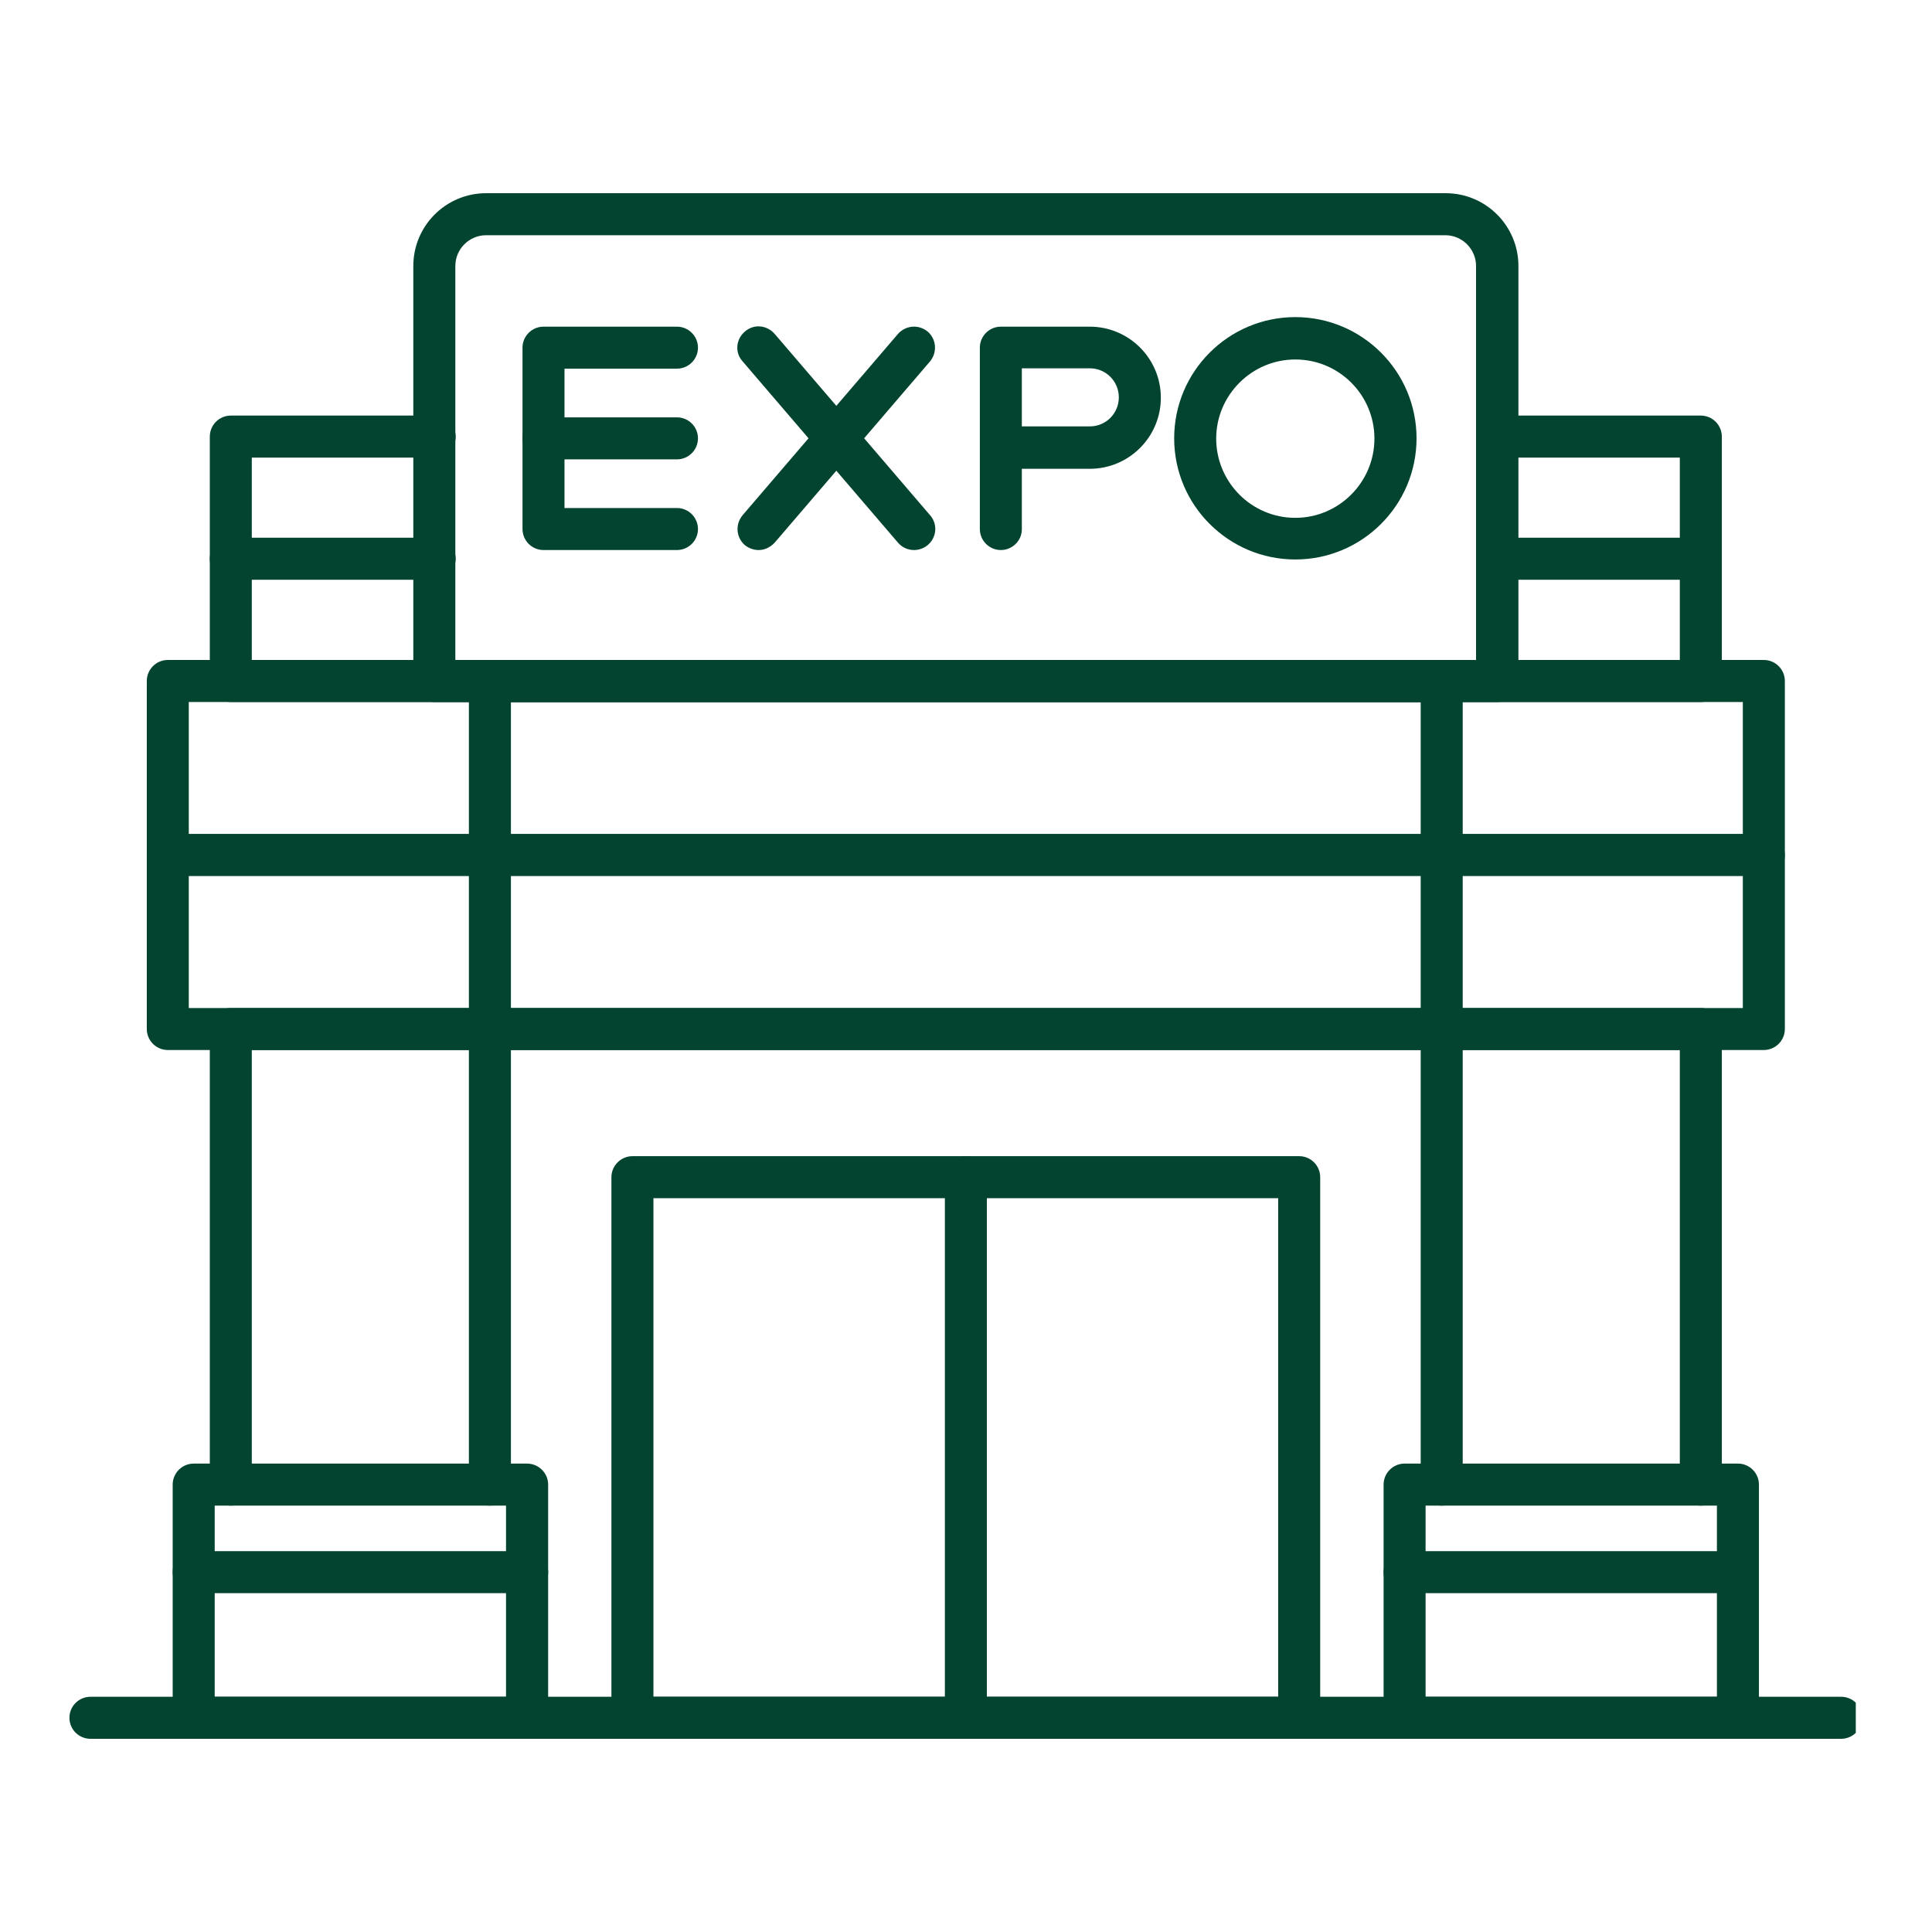 <svg xmlns="http://www.w3.org/2000/svg" xmlns:xlink="http://www.w3.org/1999/xlink" width="80" zoomAndPan="magnify" viewBox="0 0 60 60" height="80" preserveAspectRatio="xMidYMid meet" version="1.0"><defs><clipPath id="8531477160"><path d="M 2.133 52 L 57.633 52 L 57.633 54 L 2.133 54 Z M 2.133 52 " clip-rule="nonzero"/></clipPath></defs><path fill="#024430" d="M 54.777 32.609 L 5.211 32.609 C 4.852 32.609 4.559 32.316 4.559 31.957 L 4.559 21.148 C 4.559 20.789 4.852 20.496 5.211 20.496 L 54.777 20.496 C 55.137 20.496 55.43 20.789 55.43 21.148 L 55.43 31.957 C 55.43 32.316 55.137 32.609 54.777 32.609 Z M 5.863 31.305 L 54.125 31.305 L 54.125 21.801 L 5.863 21.801 Z M 5.863 31.305 " fill-opacity="1" fill-rule="nonzero"/><path fill="#024430" d="M 44.773 32.609 L 15.215 32.609 C 14.859 32.609 14.562 32.316 14.562 31.957 L 14.562 21.148 C 14.562 20.789 14.859 20.496 15.215 20.496 L 44.773 20.496 C 45.133 20.496 45.426 20.789 45.426 21.148 L 45.426 31.957 C 45.426 32.316 45.133 32.609 44.773 32.609 Z M 15.867 31.305 L 44.121 31.305 L 44.121 21.801 L 15.867 21.801 Z M 15.867 31.305 " fill-opacity="1" fill-rule="nonzero"/><path fill="#024430" d="M 54.777 27.207 L 5.211 27.207 C 4.852 27.207 4.559 26.91 4.559 26.555 C 4.559 26.195 4.852 25.898 5.211 25.898 L 54.777 25.898 C 55.137 25.898 55.43 26.195 55.43 26.555 C 55.43 26.91 55.137 27.207 54.777 27.207 Z M 54.777 27.207 " fill-opacity="1" fill-rule="nonzero"/><path fill="#024430" d="M 52.82 21.801 L 7.168 21.801 C 6.809 21.801 6.516 21.508 6.516 21.148 L 6.516 13.559 C 6.516 13.199 6.809 12.906 7.168 12.906 L 13.5 12.906 C 13.855 12.906 14.152 13.199 14.152 13.559 C 14.152 13.918 13.855 14.211 13.5 14.211 L 7.82 14.211 L 7.82 20.496 L 52.168 20.496 L 52.168 14.211 L 46.492 14.211 C 46.133 14.211 45.84 13.918 45.84 13.559 C 45.84 13.199 46.133 12.906 46.492 12.906 L 52.82 12.906 C 53.18 12.906 53.473 13.199 53.473 13.559 L 53.473 21.148 C 53.473 21.508 53.18 21.801 52.82 21.801 Z M 52.82 21.801 " fill-opacity="1" fill-rule="nonzero"/><path fill="#024430" d="M 46.504 21.801 L 13.488 21.801 C 13.129 21.801 12.836 21.508 12.836 21.148 L 12.836 8.262 C 12.836 7.012 13.848 6 15.098 6 L 44.895 6 C 46.145 6 47.156 7.012 47.156 8.262 L 47.156 21.148 C 47.156 21.508 46.859 21.801 46.504 21.801 Z M 14.141 20.496 L 45.84 20.496 L 45.84 8.262 C 45.84 7.738 45.414 7.305 44.883 7.305 L 15.098 7.305 C 14.574 7.305 14.141 7.73 14.141 8.262 Z M 14.141 20.496 " fill-opacity="1" fill-rule="nonzero"/><path fill="#024430" d="M 52.82 18.004 L 46.492 18.004 C 46.133 18.004 45.84 17.711 45.84 17.352 C 45.84 16.992 46.133 16.699 46.492 16.699 L 52.82 16.699 C 53.18 16.699 53.473 16.992 53.473 17.352 C 53.473 17.711 53.18 18.004 52.82 18.004 Z M 52.82 18.004 " fill-opacity="1" fill-rule="nonzero"/><path fill="#024430" d="M 13.488 18.004 L 7.168 18.004 C 6.809 18.004 6.516 17.711 6.516 17.352 C 6.516 16.992 6.809 16.699 7.168 16.699 L 13.5 16.699 C 13.855 16.699 14.152 16.992 14.152 17.352 C 14.152 17.711 13.855 18.004 13.488 18.004 Z M 13.488 18.004 " fill-opacity="1" fill-rule="nonzero"/><path fill="#024430" d="M 15.215 46.758 C 14.859 46.758 14.562 46.465 14.562 46.105 L 14.562 32.609 L 7.82 32.609 L 7.82 46.105 C 7.82 46.465 7.527 46.758 7.168 46.758 C 6.809 46.758 6.516 46.465 6.516 46.105 L 6.516 31.957 C 6.516 31.598 6.809 31.305 7.168 31.305 L 15.215 31.305 C 15.574 31.305 15.867 31.598 15.867 31.957 L 15.867 46.105 C 15.867 46.465 15.574 46.758 15.215 46.758 Z M 15.215 46.758 " fill-opacity="1" fill-rule="nonzero"/><path fill="#024430" d="M 16.367 54 L 6.016 54 C 5.656 54 5.363 53.707 5.363 53.348 L 5.363 46.105 C 5.363 45.746 5.656 45.453 6.016 45.453 L 16.367 45.453 C 16.727 45.453 17.023 45.746 17.023 46.105 L 17.023 53.348 C 17.023 53.707 16.727 54 16.367 54 Z M 6.668 52.695 L 15.715 52.695 L 15.715 46.758 L 6.668 46.758 Z M 6.668 52.695 " fill-opacity="1" fill-rule="nonzero"/><path fill="#024430" d="M 16.367 49.477 L 6.016 49.477 C 5.656 49.477 5.363 49.184 5.363 48.824 C 5.363 48.465 5.656 48.172 6.016 48.172 L 16.367 48.172 C 16.727 48.172 17.023 48.465 17.023 48.824 C 17.023 49.184 16.727 49.477 16.367 49.477 Z M 16.367 49.477 " fill-opacity="1" fill-rule="nonzero"/><path fill="#024430" d="M 52.82 46.758 C 52.461 46.758 52.168 46.465 52.168 46.105 L 52.168 32.609 L 45.426 32.609 L 45.426 46.105 C 45.426 46.465 45.133 46.758 44.773 46.758 C 44.414 46.758 44.121 46.465 44.121 46.105 L 44.121 31.957 C 44.121 31.598 44.414 31.305 44.773 31.305 L 52.82 31.305 C 53.18 31.305 53.473 31.598 53.473 31.957 L 53.473 46.105 C 53.473 46.465 53.18 46.758 52.82 46.758 Z M 52.82 46.758 " fill-opacity="1" fill-rule="nonzero"/><path fill="#024430" d="M 53.973 54 L 43.621 54 C 43.262 54 42.969 53.707 42.969 53.348 L 42.969 46.105 C 42.969 45.746 43.262 45.453 43.621 45.453 L 53.973 45.453 C 54.332 45.453 54.625 45.746 54.625 46.105 L 54.625 53.348 C 54.625 53.707 54.332 54 53.973 54 Z M 44.273 52.695 L 53.32 52.695 L 53.32 46.758 L 44.273 46.758 Z M 44.273 52.695 " fill-opacity="1" fill-rule="nonzero"/><path fill="#024430" d="M 53.973 49.477 L 43.621 49.477 C 43.262 49.477 42.969 49.184 42.969 48.824 C 42.969 48.465 43.262 48.172 43.621 48.172 L 53.973 48.172 C 54.332 48.172 54.625 48.465 54.625 48.824 C 54.625 49.184 54.332 49.477 53.973 49.477 Z M 53.973 49.477 " fill-opacity="1" fill-rule="nonzero"/><path fill="#024430" d="M 40.348 54 L 19.641 54 C 19.285 54 18.988 53.707 18.988 53.348 L 18.988 36.559 C 18.988 36.199 19.285 35.906 19.641 35.906 L 40.348 35.906 C 40.707 35.906 41 36.199 41 36.559 L 41 53.348 C 41 53.707 40.707 54 40.348 54 Z M 20.293 52.695 L 39.695 52.695 L 39.695 37.211 L 20.293 37.211 Z M 20.293 52.695 " fill-opacity="1" fill-rule="nonzero"/><path fill="#024430" d="M 29.996 54 C 29.637 54 29.344 53.707 29.344 53.348 L 29.344 36.559 C 29.344 36.199 29.637 35.906 29.996 35.906 C 30.355 35.906 30.648 36.199 30.648 36.559 L 30.648 53.348 C 30.648 53.707 30.355 54 29.996 54 Z M 29.996 54 " fill-opacity="1" fill-rule="nonzero"/><g clip-path="url(#8531477160)"><path fill="#024430" d="M 57.18 54 L 2.809 54 C 2.449 54 2.156 53.707 2.156 53.348 C 2.156 52.988 2.449 52.695 2.809 52.695 L 57.18 52.695 C 57.539 52.695 57.832 52.988 57.832 53.348 C 57.832 53.707 57.539 54 57.18 54 Z M 57.18 54 " fill-opacity="1" fill-rule="nonzero"/></g><path fill="#024430" d="M 21.023 17.082 L 16.879 17.082 C 16.52 17.082 16.227 16.789 16.227 16.43 L 16.227 10.797 C 16.227 10.438 16.52 10.145 16.879 10.145 L 21.023 10.145 C 21.383 10.145 21.676 10.438 21.676 10.797 C 21.676 11.156 21.383 11.449 21.023 11.449 L 17.531 11.449 L 17.531 15.777 L 21.023 15.777 C 21.383 15.777 21.676 16.07 21.676 16.43 C 21.676 16.789 21.383 17.082 21.023 17.082 Z M 21.023 17.082 " fill-opacity="1" fill-rule="nonzero"/><path fill="#024430" d="M 21.023 14.266 L 16.879 14.266 C 16.52 14.266 16.227 13.973 16.227 13.613 C 16.227 13.254 16.52 12.961 16.879 12.961 L 21.023 12.961 C 21.383 12.961 21.676 13.254 21.676 13.613 C 21.676 13.973 21.383 14.266 21.023 14.266 Z M 21.023 14.266 " fill-opacity="1" fill-rule="nonzero"/><path fill="#024430" d="M 23.559 17.082 C 23.406 17.082 23.254 17.027 23.133 16.93 C 22.859 16.691 22.828 16.289 23.059 16.004 L 27.887 10.371 C 28.125 10.102 28.527 10.066 28.809 10.297 C 29.082 10.535 29.113 10.938 28.887 11.219 L 24.059 16.852 C 23.914 17.004 23.742 17.082 23.559 17.082 Z M 23.559 17.082 " fill-opacity="1" fill-rule="nonzero"/><path fill="#024430" d="M 28.387 17.082 C 28.199 17.082 28.016 17.004 27.887 16.852 L 23.059 11.219 C 22.816 10.949 22.852 10.535 23.133 10.297 C 23.406 10.055 23.816 10.09 24.059 10.371 L 28.887 16.004 C 29.125 16.277 29.094 16.691 28.809 16.93 C 28.691 17.027 28.539 17.082 28.387 17.082 Z M 28.387 17.082 " fill-opacity="1" fill-rule="nonzero"/><path fill="#024430" d="M 31.082 17.082 C 30.723 17.082 30.43 16.789 30.43 16.43 L 30.43 10.797 C 30.43 10.438 30.723 10.145 31.082 10.145 L 33.844 10.145 C 35.062 10.145 36.051 11.133 36.051 12.352 C 36.051 13.57 35.062 14.559 33.844 14.559 L 31.734 14.559 L 31.734 16.441 C 31.734 16.789 31.441 17.082 31.082 17.082 Z M 31.734 13.242 L 33.844 13.242 C 34.344 13.242 34.746 12.84 34.746 12.34 C 34.746 11.84 34.344 11.438 33.844 11.438 L 31.734 11.438 Z M 31.734 13.242 " fill-opacity="1" fill-rule="nonzero"/><path fill="#024430" d="M 40.227 17.375 C 38.152 17.375 36.465 15.688 36.465 13.613 C 36.465 11.535 38.152 9.848 40.227 9.848 C 42.305 9.848 43.992 11.535 43.992 13.613 C 43.992 15.688 42.305 17.375 40.227 17.375 Z M 40.227 11.164 C 38.879 11.164 37.77 12.266 37.77 13.621 C 37.77 14.973 38.867 16.082 40.227 16.082 C 41.578 16.082 42.684 14.98 42.684 13.621 C 42.684 12.266 41.586 11.164 40.227 11.164 Z M 40.227 11.164 " fill-opacity="1" fill-rule="nonzero"/></svg>